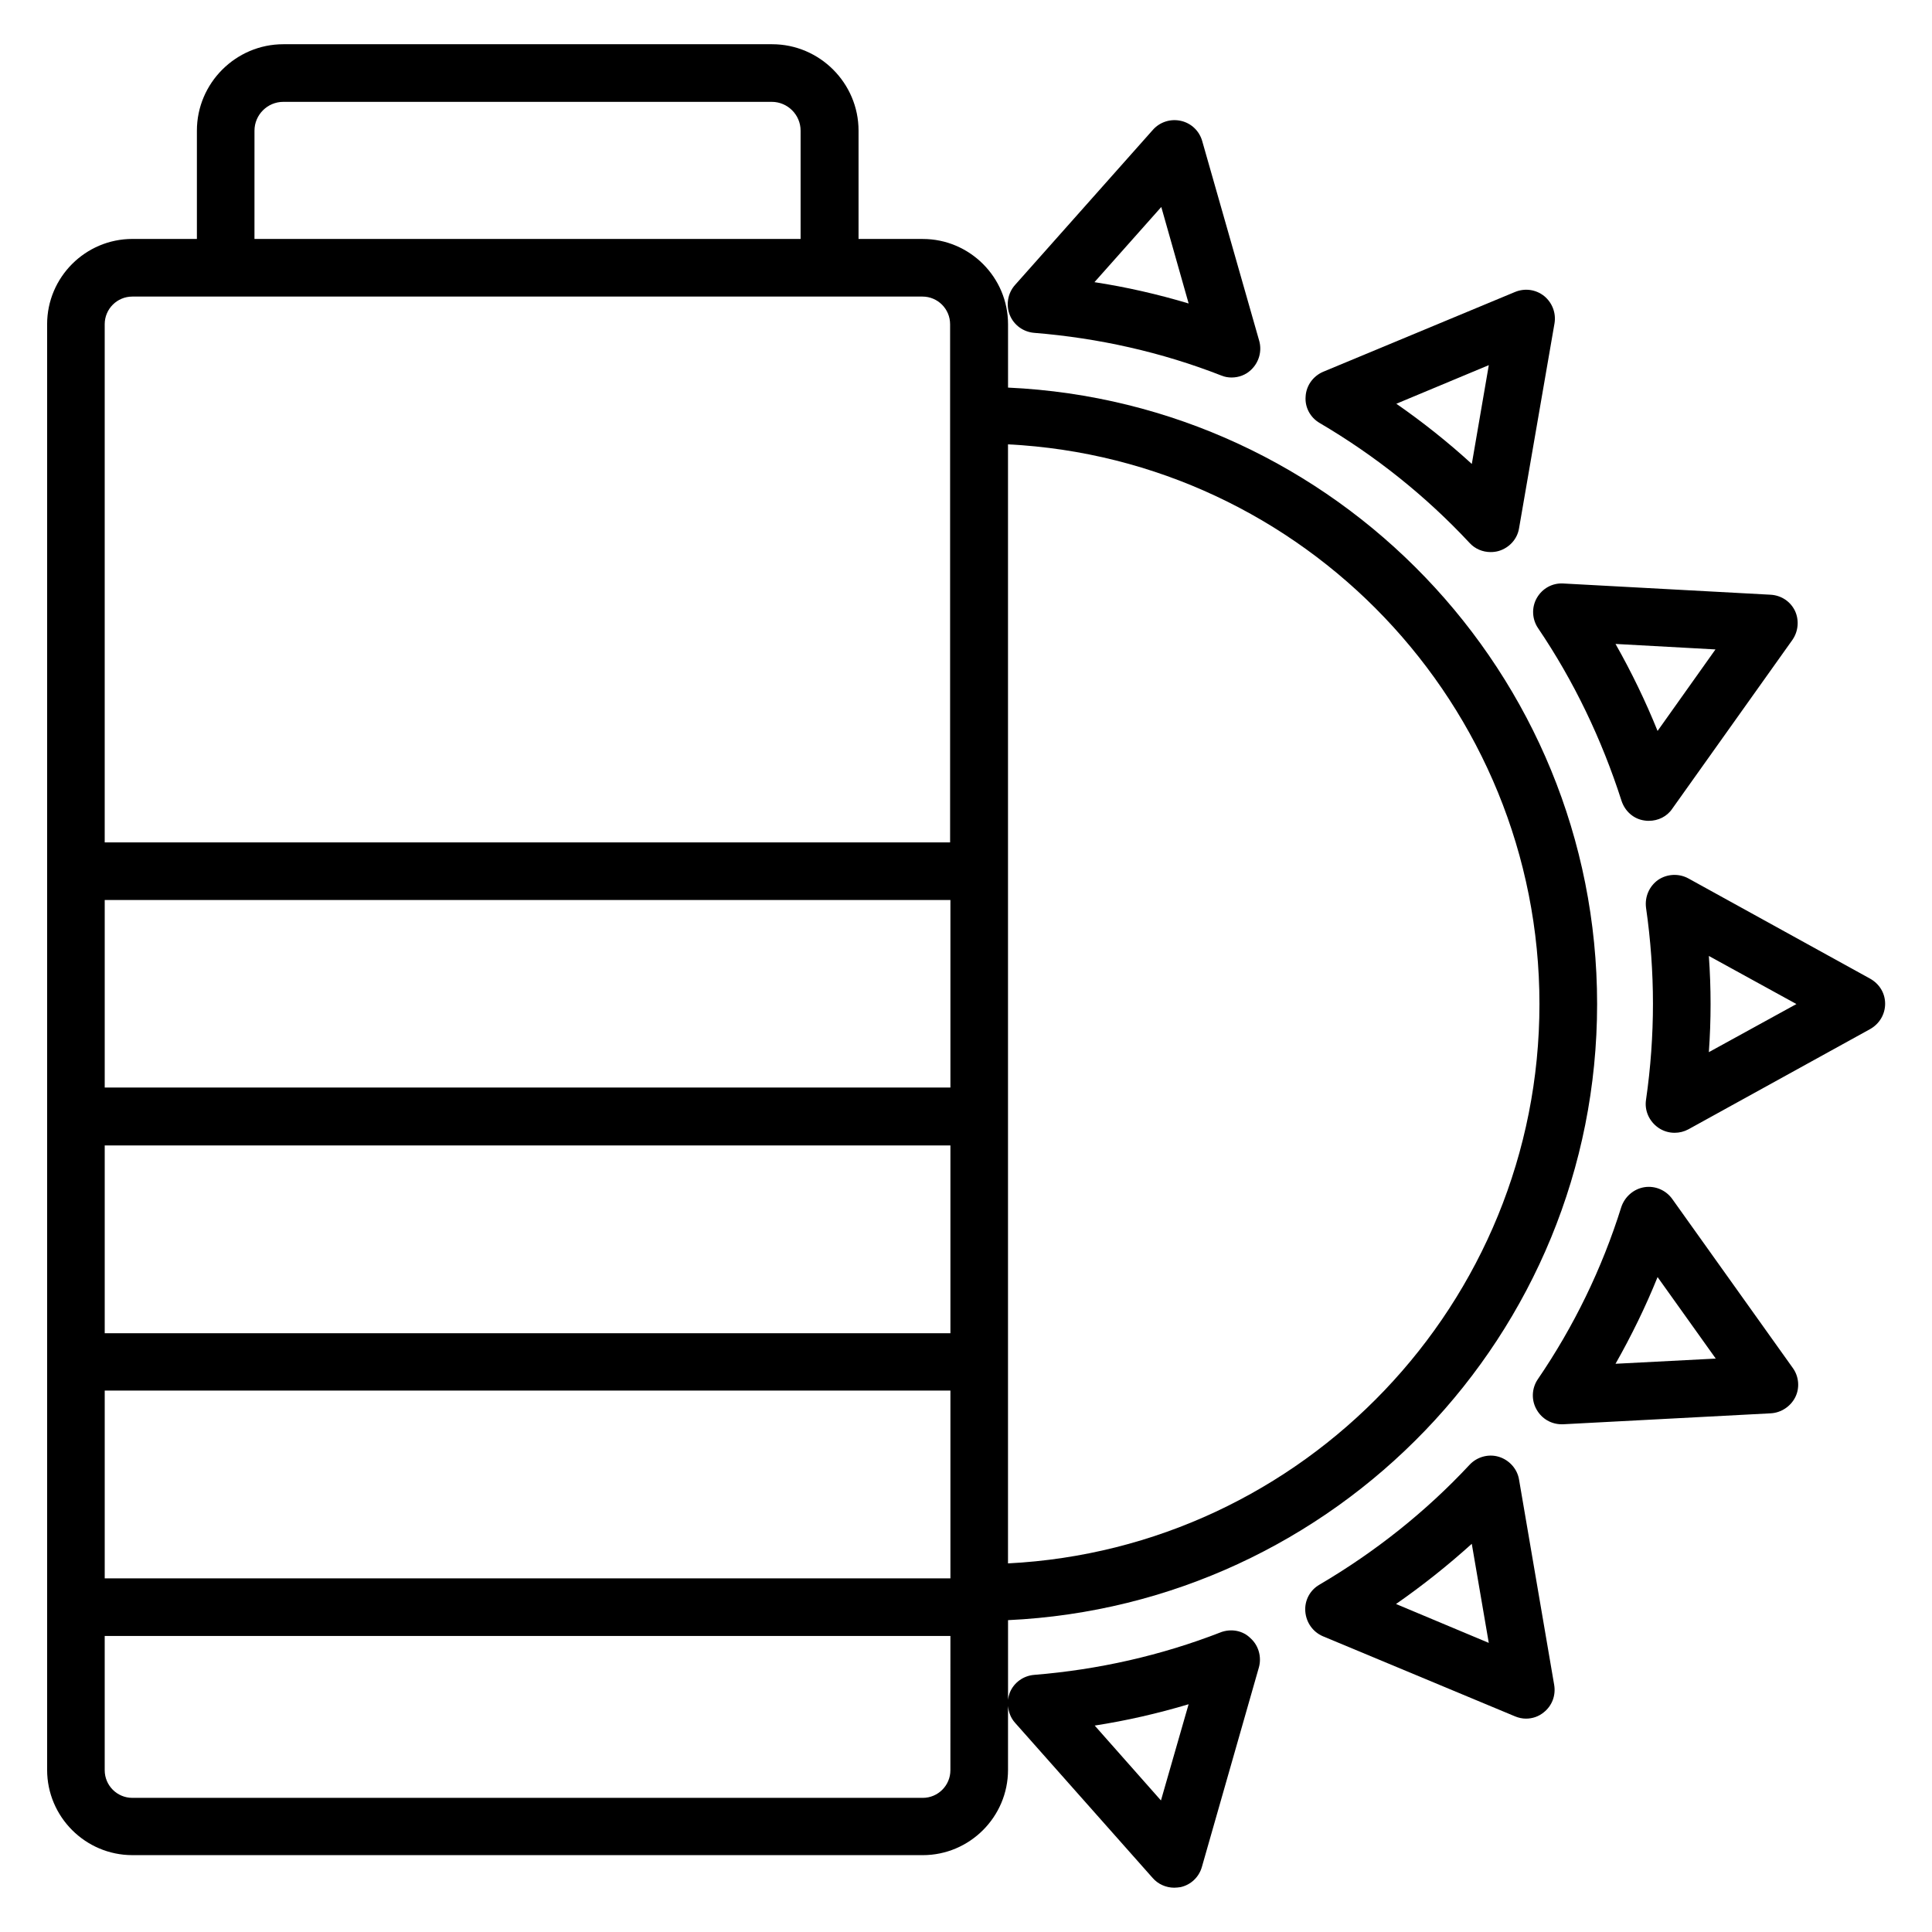 <?xml version="1.0" encoding="UTF-8"?>
<!-- The Best Svg Icon site in the world: iconSvg.co, Visit us! https://iconsvg.co -->
<svg fill="#000000" width="800px" height="800px" version="1.1" viewBox="144 144 512 512" xmlns="http://www.w3.org/2000/svg">
 <g>
  <path d="m467.55 576.56c-15.879 6.184-32.52 9.922-49.465 11.297-2.902 0.23-5.418 2.062-6.488 4.734-0.23 0.609-0.383 1.223-0.457 1.91v-21.145c86.715-4.047 156.11-75.648 156.11-163.28 0-87.707-69.387-159.39-156.11-163.36v-16.793c0-12.441-10.152-22.594-22.594-22.594h-17.023v-28.707c0-12.594-10.305-22.902-22.902-22.902h-129.54c-12.594 0-22.902 10.305-22.902 22.902v28.703l-17.098-0.004c-12.441 0-22.594 10.152-22.594 22.594v144.96 238.16c0 12.441 10.152 22.594 22.594 22.594l209.46 0.004c12.441 0 22.594-10.152 22.594-22.594v-16.945c0.152 1.602 0.688 3.129 1.832 4.426l36.488 41.145c1.449 1.68 3.586 2.594 5.727 2.594 0.535 0 1.145-0.078 1.68-0.152 2.75-0.609 4.887-2.672 5.648-5.344l15.113-52.898c0.762-2.75-0.078-5.801-2.215-7.711-2.059-2.062-5.109-2.594-7.859-1.602zm-295.8-129.01h224.12v49.77h-224.12zm224.12-65.035v49.695l-224.12-0.004v-49.695zm-224.12 130h224.12v49.77h-224.12zm380.22-102.44c0 79.312-62.52 144.27-140.84 148.24v-296.56c78.316 3.969 140.84 69.004 140.84 148.32zm-340.53-231.45c0-4.199 3.434-7.633 7.633-7.633h129.46c4.199 0 7.633 3.434 7.633 7.633v28.703l-144.73-0.004zm-32.367 43.969h24.578 0.152 160 0.152 24.504c4.047 0 7.328 3.281 7.328 7.328v137.32h-224.04v-137.32c0-4.047 3.281-7.328 7.328-7.328zm216.79 390.53c0 4.047-3.281 7.328-7.328 7.328h-209.46c-4.047 0-7.328-3.281-7.328-7.328v-35.57h224.12zm55.801 8.016-17.559-19.848c8.398-1.297 16.719-3.207 24.887-5.648z"/>
  <path d="m418.09 232.21c17.023 1.375 33.738 5.113 49.543 11.297 0.918 0.383 1.832 0.535 2.75 0.535 1.91 0 3.742-0.688 5.113-1.984 2.137-1.984 2.977-4.961 2.215-7.711l-15.117-52.977c-0.762-2.672-2.902-4.734-5.648-5.344-2.75-0.609-5.574 0.305-7.406 2.367l-36.562 41.145c-1.91 2.137-2.441 5.266-1.375 7.938 1.07 2.672 3.586 4.504 6.488 4.734zm33.664-33.359 7.25 25.574c-8.168-2.441-16.488-4.352-24.961-5.648z"/>
  <path d="m546.56 536.1c-0.457-2.824-2.594-5.191-5.344-6.031-2.75-0.84-5.801 0-7.785 2.137-11.527 12.367-24.961 23.055-39.77 31.754-2.519 1.449-3.969 4.199-3.742 7.098 0.23 2.902 1.984 5.418 4.656 6.566l50.914 21.223c0.918 0.383 1.91 0.609 2.902 0.609 1.68 0 3.359-0.535 4.734-1.68 2.215-1.754 3.207-4.504 2.75-7.25zm-32.598 32.977c7.023-4.887 13.742-10.23 20.074-15.953l4.504 26.258z"/>
  <path d="m493.74 256.11c14.809 8.703 28.168 19.391 39.695 31.754 1.449 1.602 3.512 2.441 5.574 2.441 0.762 0 1.449-0.078 2.215-0.305 2.75-0.84 4.887-3.129 5.344-6.031l9.391-54.273c0.457-2.75-0.609-5.496-2.75-7.25-2.215-1.754-5.113-2.137-7.711-1.07l-50.84 21.145c-2.672 1.145-4.504 3.664-4.656 6.566-0.23 2.824 1.219 5.57 3.738 7.023zm44.809-15.344-4.504 26.184c-6.258-5.727-12.977-11.07-20-15.953z"/>
  <path d="m587.17 461.75c-1.68-2.367-4.582-3.586-7.406-3.129s-5.191 2.519-6.106 5.266c-5.113 16.336-12.594 31.68-22.137 45.648-1.602 2.367-1.754 5.496-0.305 8.016 1.375 2.441 3.894 3.894 6.641 3.894h0.383l55.039-2.902c2.75-0.152 5.266-1.832 6.488-4.273 1.223-2.441 0.992-5.496-0.688-7.785zm-15.039 43.664c4.199-7.406 7.938-15.039 11.145-22.977l15.418 21.602z"/>
  <path d="m551.29 302.44c-1.449 2.519-1.297 5.648 0.305 8.016 9.465 13.969 16.871 29.391 22.137 45.801 0.918 2.75 3.207 4.809 6.106 5.191 0.383 0.078 0.762 0.078 1.145 0.078 2.441 0 4.809-1.145 6.184-3.207l31.832-44.73c1.602-2.289 1.832-5.266 0.688-7.711-1.223-2.519-3.664-4.121-6.488-4.273l-54.961-2.977c-2.82-0.156-5.492 1.293-6.945 3.812zm47.328 13.664-15.344 21.602c-3.207-7.938-6.945-15.648-11.145-23.055z"/>
  <path d="m639.61 403.36-48.168-26.566c-2.519-1.375-5.648-1.223-8.016 0.383-2.367 1.68-3.586 4.504-3.207 7.406 1.223 8.473 1.832 17.023 1.832 25.418 0 8.398-0.609 16.945-1.832 25.418-0.457 2.902 0.84 5.727 3.207 7.406 1.297 0.918 2.824 1.375 4.352 1.375 1.297 0 2.519-0.305 3.664-0.918l48.168-26.566c2.441-1.375 3.969-3.894 3.969-6.719 0-2.816-1.527-5.262-3.969-6.637zm-42.746 19.469c0.305-4.273 0.457-8.551 0.457-12.746 0-4.199-0.152-8.473-0.457-12.746l23.207 12.746z"/>
 </g>
</svg>